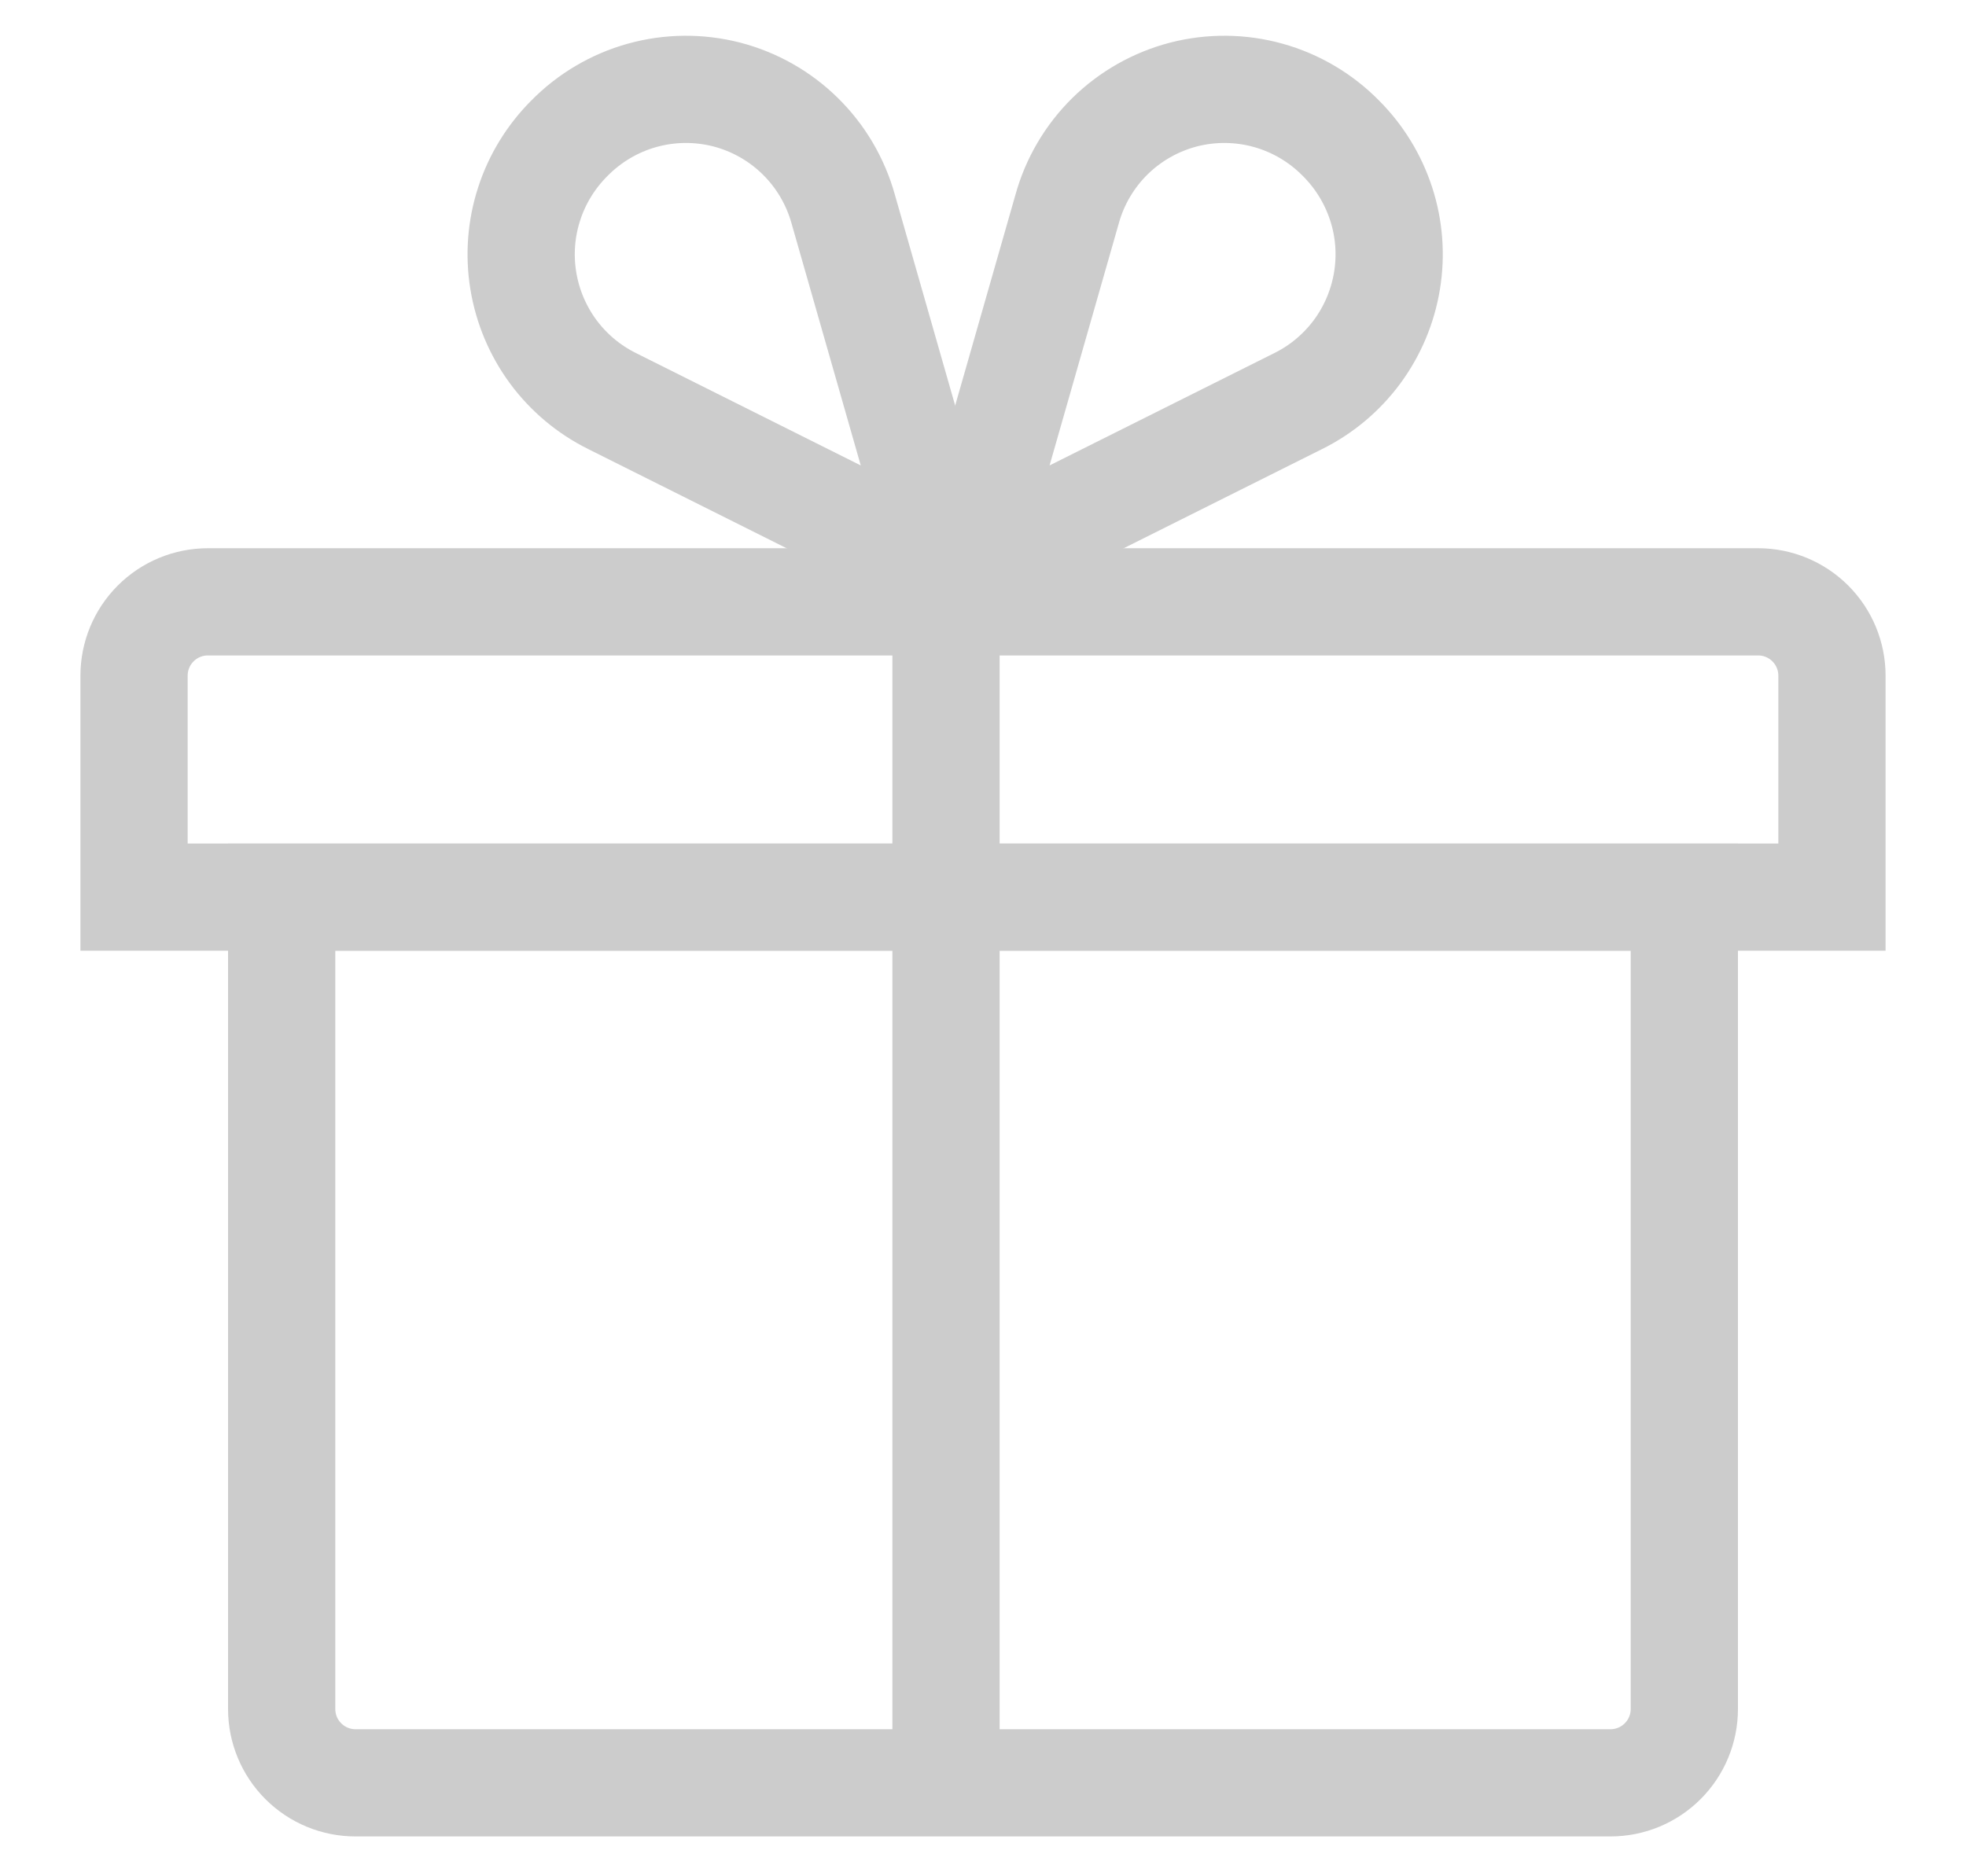 <?xml version="1.0" encoding="UTF-8"?> <svg xmlns="http://www.w3.org/2000/svg" width="22" height="21" viewBox="0 0 22 21" fill="none"><path d="M3.152 10.041H18.848V19.128C18.848 19.347 18.761 19.557 18.606 19.712C18.451 19.867 18.241 19.954 18.022 19.954H3.978C3.759 19.954 3.549 19.867 3.394 19.712C3.239 19.557 3.152 19.347 3.152 19.128V10.041Z" stroke="#CCCCCC" stroke-width="1.2" stroke-miterlimit="10"></path><path d="M2.326 6.736H19.674C19.893 6.736 20.103 6.823 20.258 6.978C20.413 7.133 20.5 7.343 20.5 7.562V10.041H1.5V7.562C1.5 7.343 1.587 7.133 1.742 6.978C1.897 6.823 2.107 6.736 2.326 6.736Z" stroke="#CCCCCC" stroke-width="1.2" stroke-miterlimit="10"></path><path d="M9.436 2.341L10.584 6.356L6.85 4.489C6.589 4.36 6.363 4.17 6.19 3.936C6.017 3.701 5.903 3.429 5.856 3.142C5.809 2.854 5.831 2.56 5.921 2.283C6.01 2.006 6.165 1.754 6.371 1.548C6.596 1.319 6.877 1.153 7.186 1.067C7.495 0.981 7.822 0.978 8.133 1.058C8.444 1.139 8.728 1.3 8.956 1.525C9.185 1.75 9.35 2.032 9.436 2.341V2.341Z" stroke="#CCCCCC" stroke-width="1.2" stroke-linecap="round" stroke-linejoin="round"></path><path d="M11.941 2.341L10.793 6.356L14.527 4.489C14.788 4.36 15.014 4.17 15.187 3.936C15.36 3.701 15.474 3.429 15.521 3.142C15.568 2.854 15.546 2.56 15.456 2.283C15.366 2.006 15.212 1.754 15.006 1.548C14.781 1.319 14.5 1.153 14.191 1.067C13.882 0.981 13.555 0.978 13.244 1.058C12.933 1.139 12.649 1.3 12.42 1.525C12.192 1.75 12.026 2.032 11.941 2.341V2.341Z" stroke="#CCCCCC" stroke-width="1.2" stroke-linecap="round" stroke-linejoin="round"></path><path d="M10.586 7.15V19.955" stroke="#CCCCCC" stroke-width="1.2" stroke-linejoin="round"></path></svg> 